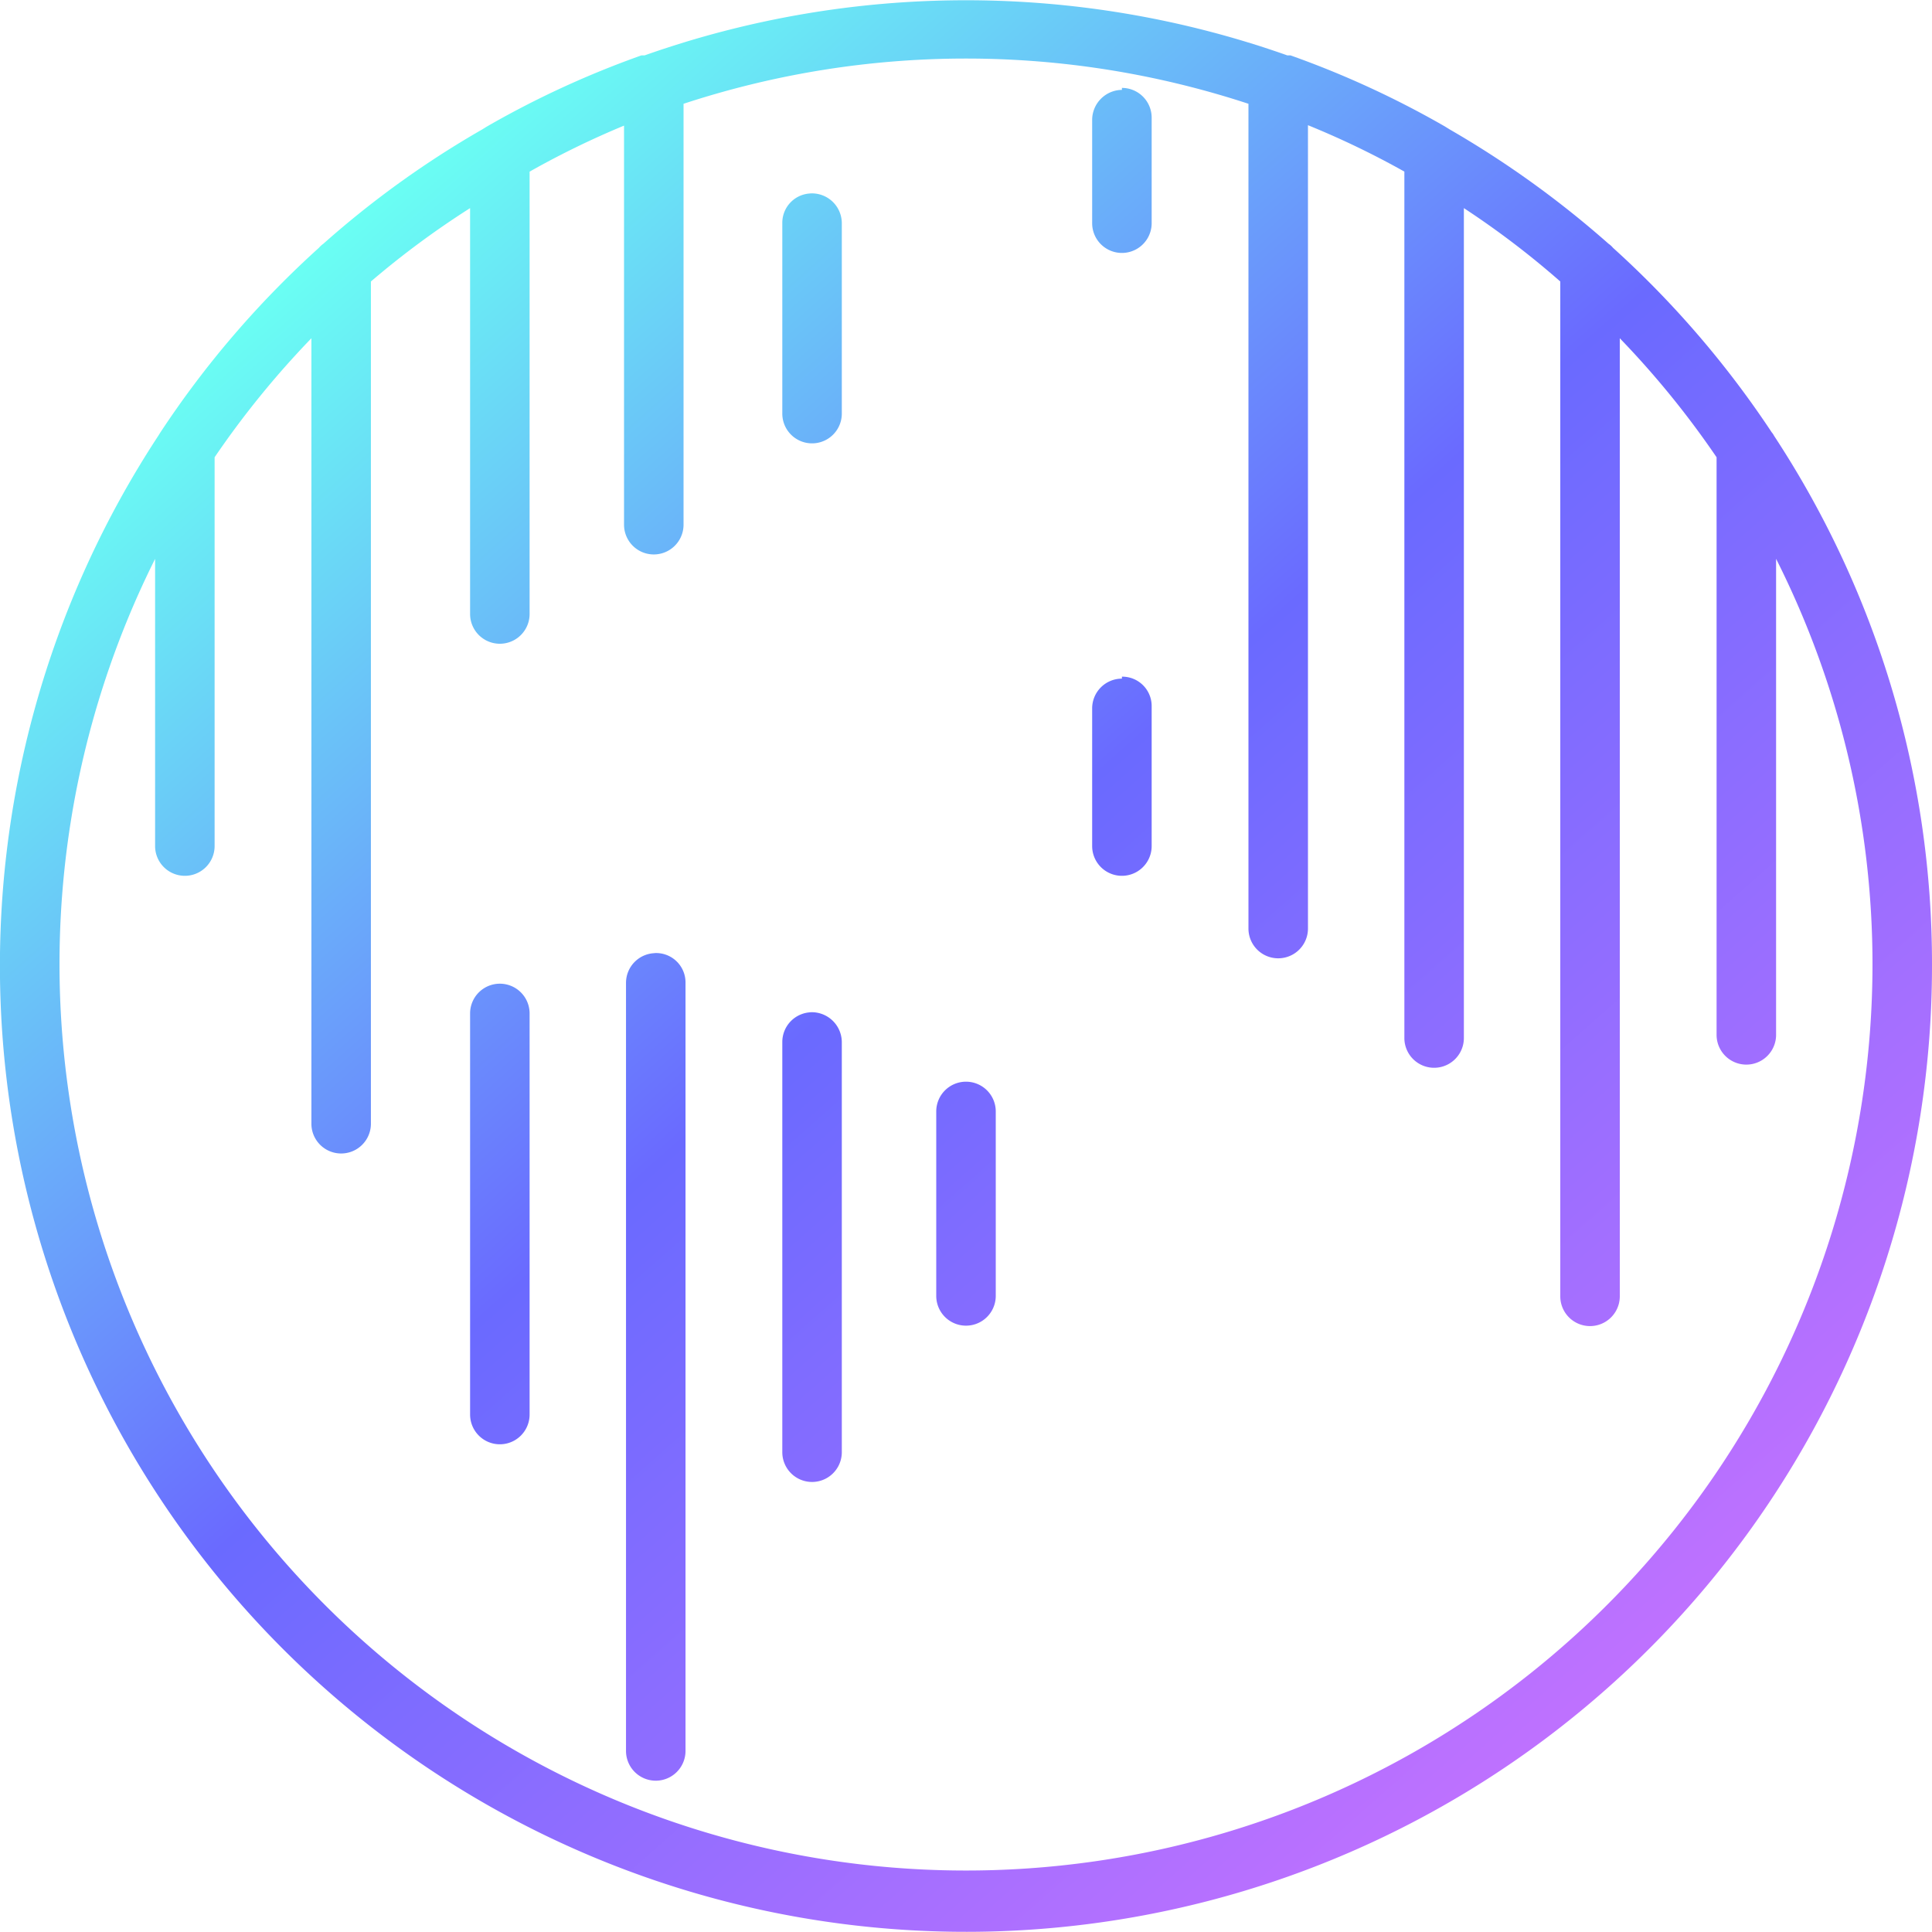 <svg xmlns="http://www.w3.org/2000/svg" viewBox="0 0 50 50"><g transform="translate(-13 -13)"><linearGradient id="a" x1="-626.89" x2="-627.421" y1="358.639" y2="359.241" gradientTransform="matrix(62.336 0 0 -62.32 39132.441 22407.156)" gradientUnits="userSpaceOnUse"><stop offset="0" stop-color="#bf71ff"/><stop offset=".53" stop-color="#6a6aff"/><stop offset="1" stop-color="#6afff3"/></linearGradient><path fill="url(#a)" d="M26.706 39.228v10.38a.77.77 0 0 1-1.54 0v-10.38a.77.77 0 0 1 1.54 0zm3.265-1.561a.77.77 0 0 0-.77.77v19.877a.77.77 0 0 0 1.54 0V38.437a.761.761 0 0 0-.821-.77h.051zm4.045-19.661a.76.76 0 0 0-.77.77v4.928a.77.77 0 0 0 1.54 0v-4.928a.774.774 0 0 0-.821-.77h.051zm0 21.191a.77.77 0 0 0-.77.77v10.616a.77.77 0 0 0 1.54 0V39.967a.779.779 0 0 0-.822-.77h.052zM38 40.994a.77.77 0 0 0-.77.77v4.774a.77.77 0 0 0 1.54 0v-4.774a.77.77 0 0 0-.77-.77zm4.035-25.668a.78.78 0 0 0-.77.77v2.68a.77.77 0 0 0 1.54 0v-2.731a.77.77 0 0 0-.77-.77v.051zm0 15.237a.77.77 0 0 0-.77.77v3.563a.77.77 0 0 0 1.54 0v-3.614a.76.76 0 0 0-.77-.77v.051zM63 37.975a25.001 25.001 0 1 1-45.904-13.696l.051-.082a24.817 24.817 0 0 1 4.107-4.784.582.582 0 0 1 .113-.103 24.635 24.635 0 0 1 4.107-2.957l.133-.082a24.334 24.334 0 0 1 3.994-1.838h.082a24.953 24.953 0 0 1 16.632 0h.082a24.334 24.334 0 0 1 3.994 1.838l.133.082a25.3 25.3 0 0 1 4.107 2.957c.042.029.08.063.113.103a25.12 25.12 0 0 1 4.107 4.774.479.479 0 0 1 .062.092A24.876 24.876 0 0 1 63 37.975zm-1.54 0a23.323 23.323 0 0 0-2.495-10.513v12.32a.77.77 0 0 1-1.54 0V24.834a23.29 23.29 0 0 0-2.505-3.08v24.795a.77.77 0 0 1-1.54 0V20.285a22.441 22.441 0 0 0-2.495-1.899v21.478a.77.77 0 0 1-1.54 0V17.441a22.17 22.17 0 0 0-2.495-1.201v20.791a.77.77 0 0 1-1.54 0V15.686a23.407 23.407 0 0 0-14.62 0v10.893a.77.77 0 0 1-1.54 0V16.251c-.838.347-1.654.745-2.444 1.191V28.89a.77.77 0 0 1-1.54 0V18.386a22.654 22.654 0 0 0-2.567 1.899v21.797a.77.77 0 0 1-1.54 0V21.754a23.355 23.355 0 0 0-2.505 3.08v10.062a.77.77 0 0 1-1.54 0v-7.433A23.46 23.46 0 1 0 61.46 37.975z"/></g></svg>